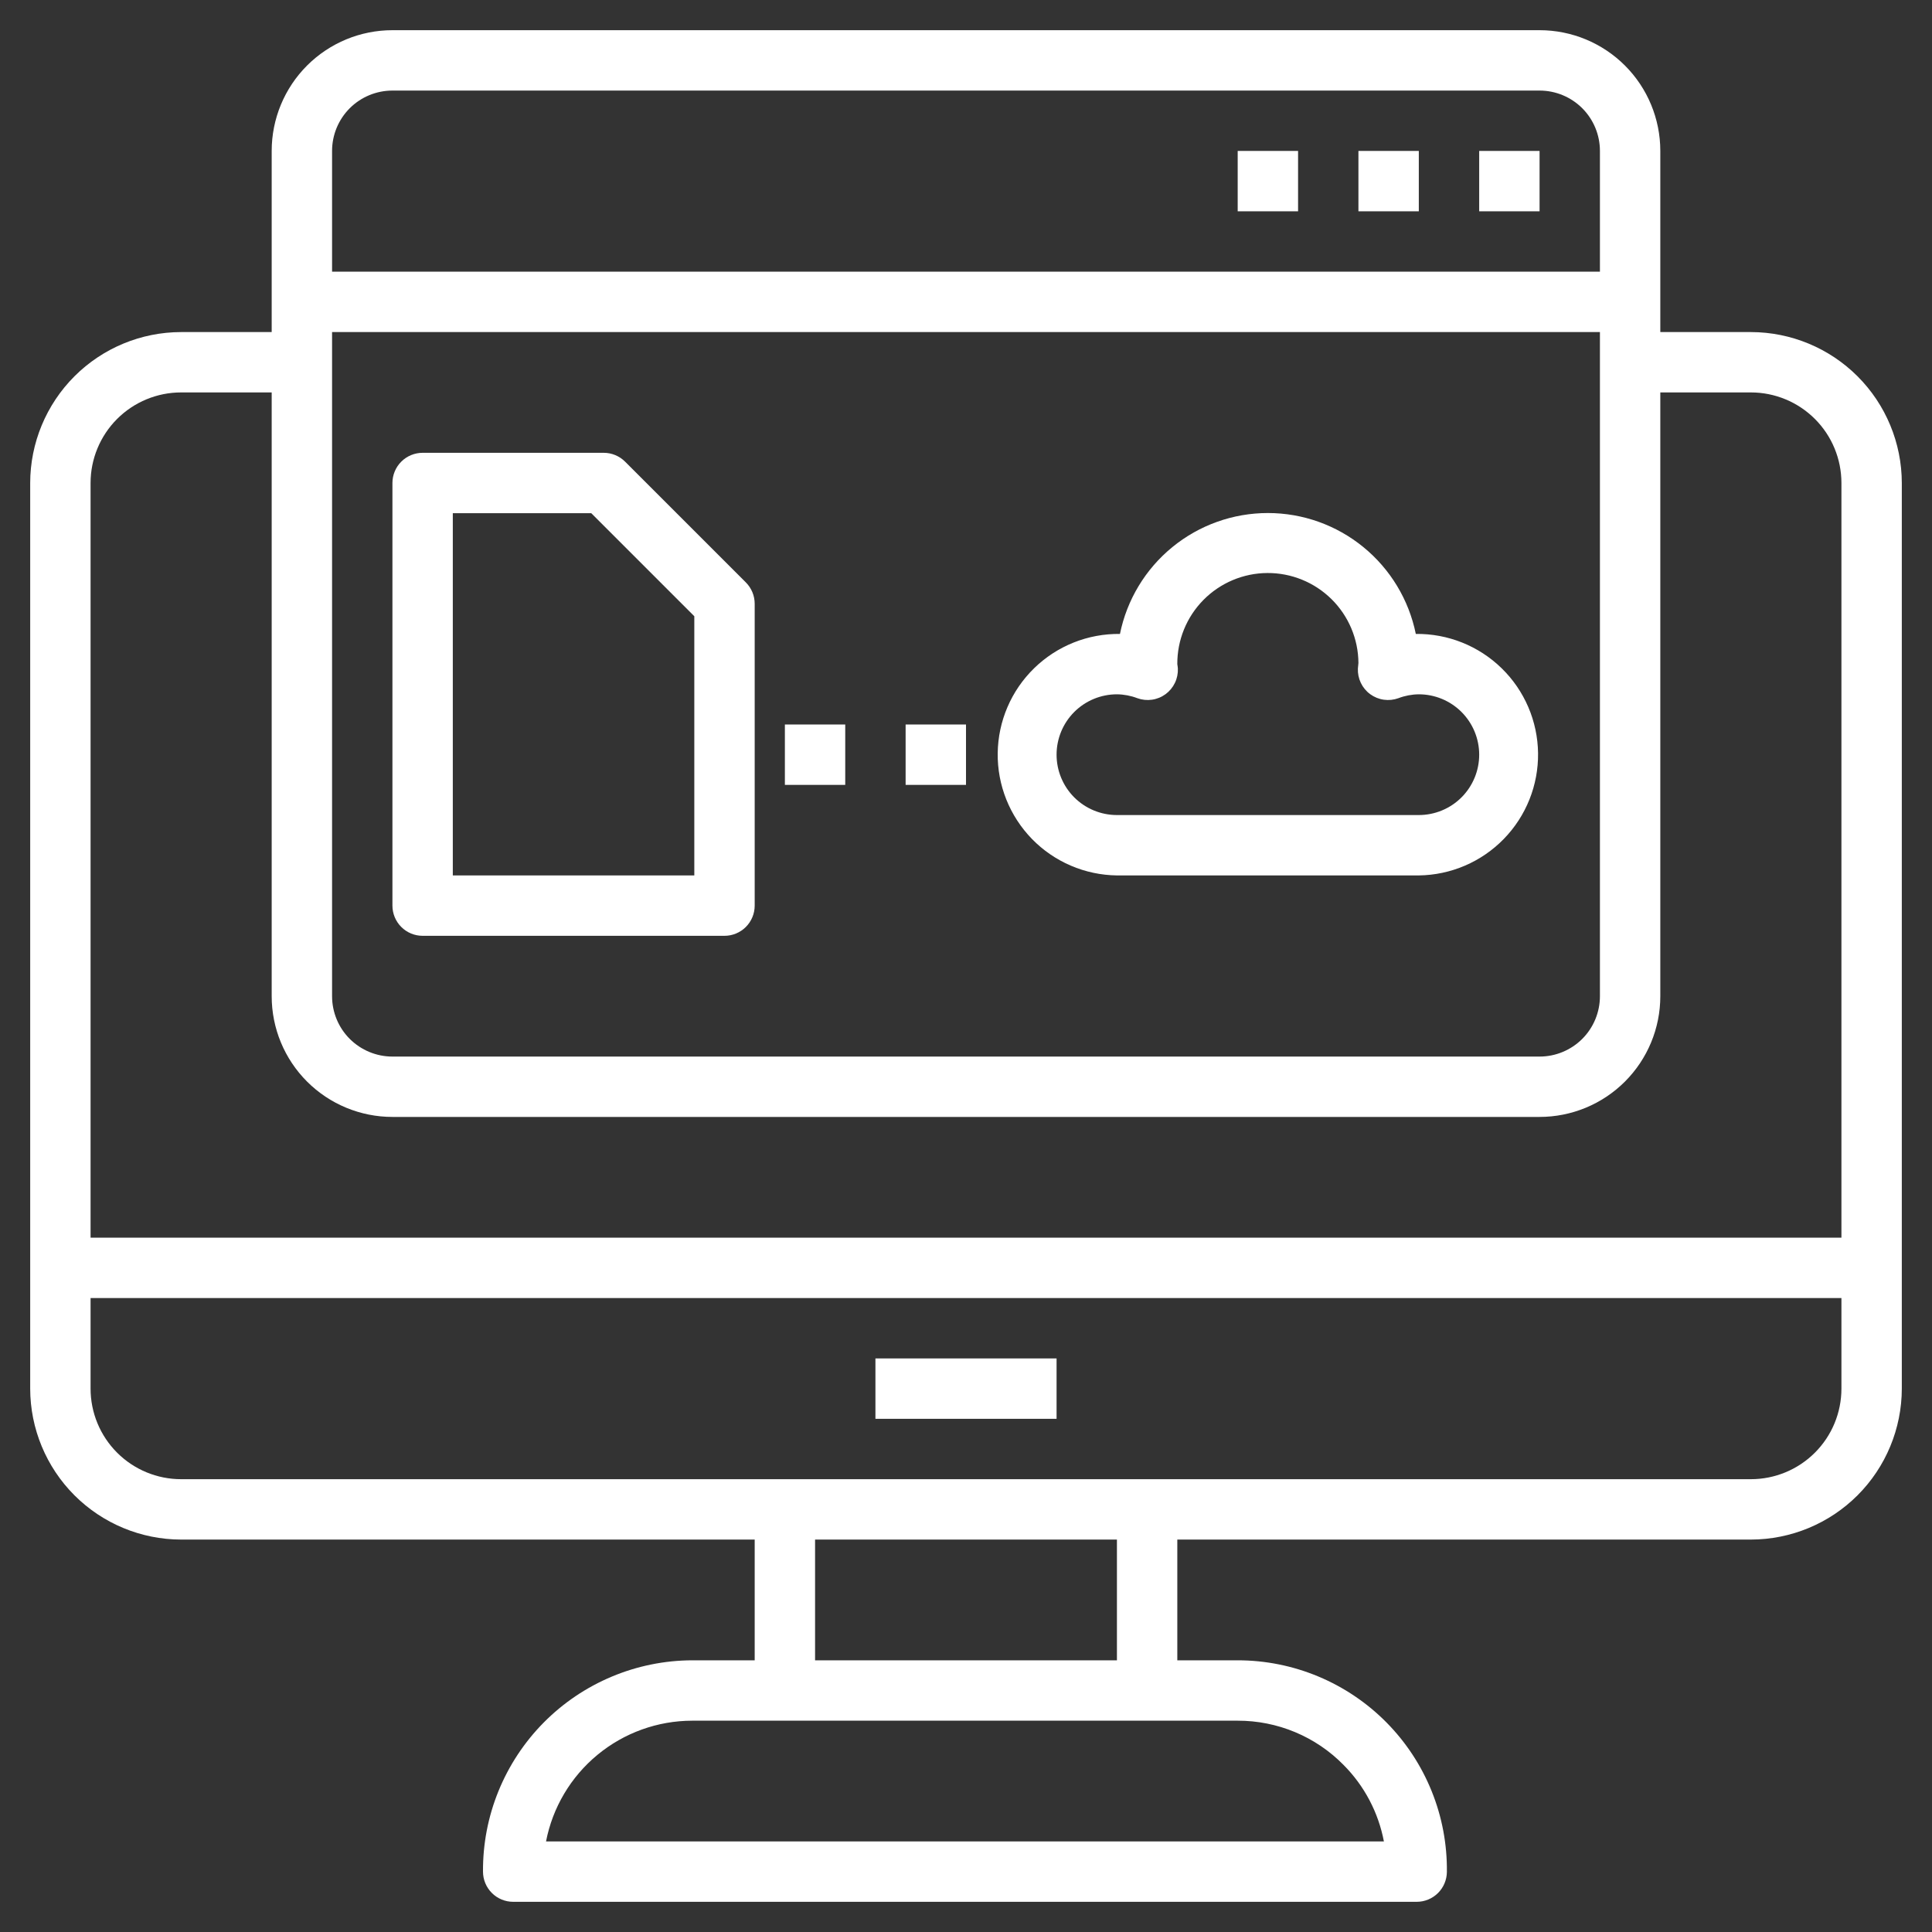 <svg width="83" height="83" viewBox="0 0 83 83" fill="none" xmlns="http://www.w3.org/2000/svg">
<rect x="0" y="0" width="83" height="83" fill="#333333" stroke="none"/>
<path d="M47.984 37.609H60.953C62.329 37.592 63.642 37.029 64.602 36.044C65.563 35.059 66.093 33.733 66.076 32.357C66.059 30.981 65.496 29.668 64.511 28.708C63.526 27.747 62.199 27.217 60.824 27.234C60.526 25.768 59.73 24.45 58.572 23.504C57.414 22.557 55.965 22.04 54.469 22.04C52.973 22.04 51.523 22.557 50.365 23.504C49.207 24.45 48.412 25.768 48.114 27.234C47.433 27.226 46.757 27.351 46.124 27.604C45.491 27.857 44.915 28.232 44.427 28.708C43.442 29.668 42.879 30.981 42.862 32.357C42.853 33.038 42.979 33.714 43.232 34.347C43.485 34.979 43.86 35.556 44.335 36.044C44.811 36.532 45.378 36.921 46.004 37.189C46.63 37.458 47.303 37.6 47.984 37.609ZM47.984 29.828C48.285 29.831 48.582 29.888 48.862 29.995C49.063 30.068 49.278 30.09 49.489 30.06C49.701 30.03 49.901 29.948 50.073 29.822C50.245 29.696 50.383 29.529 50.475 29.337C50.568 29.144 50.611 28.932 50.602 28.719C50.602 28.676 50.583 28.571 50.578 28.531C50.572 27.499 50.976 26.507 51.701 25.773C52.426 25.039 53.414 24.623 54.445 24.617C55.477 24.611 56.469 25.015 57.203 25.74C57.937 26.465 58.353 27.452 58.359 28.484C58.359 28.524 58.337 28.676 58.336 28.719C58.327 28.932 58.37 29.144 58.462 29.337C58.554 29.529 58.692 29.696 58.864 29.822C59.036 29.948 59.237 30.03 59.448 30.06C59.659 30.09 59.875 30.068 60.075 29.995C60.356 29.888 60.653 29.831 60.953 29.828C61.641 29.828 62.301 30.101 62.787 30.587C63.274 31.074 63.547 31.734 63.547 32.422C63.547 33.109 63.274 33.769 62.787 34.256C62.301 34.742 61.641 35.015 60.953 35.015H47.984C47.297 35.015 46.637 34.742 46.15 34.256C45.664 33.769 45.391 33.109 45.391 32.422C45.391 31.734 45.664 31.074 46.15 30.587C46.637 30.101 47.297 29.828 47.984 29.828Z" fill="white"/>
<path d="M18.156 40.203H31.125C31.469 40.203 31.799 40.066 32.042 39.823C32.285 39.58 32.422 39.25 32.422 38.906V25.938C32.422 25.594 32.285 25.264 32.042 25.021L26.854 19.833C26.611 19.59 26.281 19.453 25.938 19.453H18.156C17.812 19.453 17.482 19.59 17.239 19.833C16.996 20.076 16.859 20.406 16.859 20.75V38.906C16.859 39.25 16.996 39.58 17.239 39.823C17.482 40.066 17.812 40.203 18.156 40.203ZM19.453 22.047H25.401L29.828 26.474V37.609H19.453V22.047Z" fill="white"/>
<path d="M33.719 31.125H36.312V33.719H33.719V31.125Z" fill="white"/>
<path d="M38.906 31.125H41.5V33.719H38.906V31.125Z" fill="white"/>
<path d="M75.219 14.266H71.328V6.484C71.328 5.109 70.782 3.789 69.809 2.816C68.836 1.843 67.516 1.297 66.141 1.297H16.859C15.484 1.297 14.164 1.843 13.191 2.816C12.218 3.789 11.672 5.109 11.672 6.484V14.266H7.781C6.062 14.268 4.414 14.951 3.198 16.167C1.983 17.383 1.299 19.031 1.297 20.75V59.656C1.299 61.375 1.983 63.023 3.198 64.239C4.414 65.455 6.062 66.139 7.781 66.141H32.422V71.328H29.737C28.551 71.332 27.376 71.57 26.282 72.029C25.187 72.488 24.194 73.158 23.359 74.001C22.524 74.845 21.864 75.845 21.416 76.944C20.968 78.043 20.742 79.219 20.75 80.406C20.75 80.75 20.887 81.08 21.13 81.323C21.373 81.567 21.703 81.703 22.047 81.703H60.862C61.204 81.703 61.531 81.569 61.774 81.329C62.017 81.089 62.155 80.763 62.159 80.422C62.173 79.233 61.951 78.053 61.505 76.95C61.06 75.847 60.4 74.844 59.564 73.998C58.728 73.153 57.733 72.481 56.636 72.023C55.538 71.564 54.361 71.328 53.172 71.328H50.578V66.141H75.219C76.938 66.139 78.586 65.455 79.802 64.239C81.017 63.023 81.701 61.375 81.703 59.656V20.75C81.701 19.031 81.017 17.383 79.802 16.167C78.586 14.951 76.938 14.268 75.219 14.266ZM14.266 14.266H68.734V42.797C68.734 43.485 68.461 44.145 67.975 44.631C67.488 45.117 66.829 45.391 66.141 45.391H16.859C16.172 45.391 15.512 45.117 15.025 44.631C14.539 44.145 14.266 43.485 14.266 42.797V14.266ZM16.859 3.891H66.141C66.829 3.891 67.488 4.164 67.975 4.65C68.461 5.137 68.734 5.796 68.734 6.484V11.672H14.266V6.484C14.266 5.796 14.539 5.137 15.025 4.65C15.512 4.164 16.172 3.891 16.859 3.891ZM7.781 16.859H11.672V42.797C11.672 44.173 12.218 45.492 13.191 46.465C14.164 47.438 15.484 47.984 16.859 47.984H66.141C67.516 47.984 68.836 47.438 69.809 46.465C70.782 45.492 71.328 44.173 71.328 42.797V16.859H75.219C76.251 16.859 77.24 17.269 77.97 17.999C78.7 18.729 79.109 19.718 79.109 20.75V53.172H3.891V20.75C3.891 19.718 4.301 18.729 5.03 17.999C5.76 17.269 6.749 16.859 7.781 16.859ZM57.719 75.822C58.613 76.719 59.217 77.865 59.453 79.109H23.458C23.74 77.651 24.521 76.335 25.667 75.389C26.812 74.443 28.251 73.924 29.737 73.922H53.172C54.018 73.92 54.856 74.087 55.637 74.413C56.418 74.739 57.126 75.218 57.719 75.822ZM47.984 71.328H35.016V66.141H47.984V71.328ZM75.219 63.547H7.781C6.749 63.547 5.76 63.137 5.03 62.407C4.301 61.678 3.891 60.688 3.891 59.656V55.766H79.109V59.656C79.109 60.688 78.7 61.678 77.97 62.407C77.24 63.137 76.251 63.547 75.219 63.547Z" fill="white"/>
<path d="M37.609 58.359H45.391V60.953H37.609V58.359Z" fill="white"/>
<path d="M63.547 6.484H66.141V9.078H63.547V6.484Z" fill="white"/>
<path d="M58.359 6.484H60.953V9.078H58.359V6.484Z" fill="white"/>
<path d="M53.172 6.484H55.766V9.078H53.172V6.484Z" fill="white"/>
</svg>
